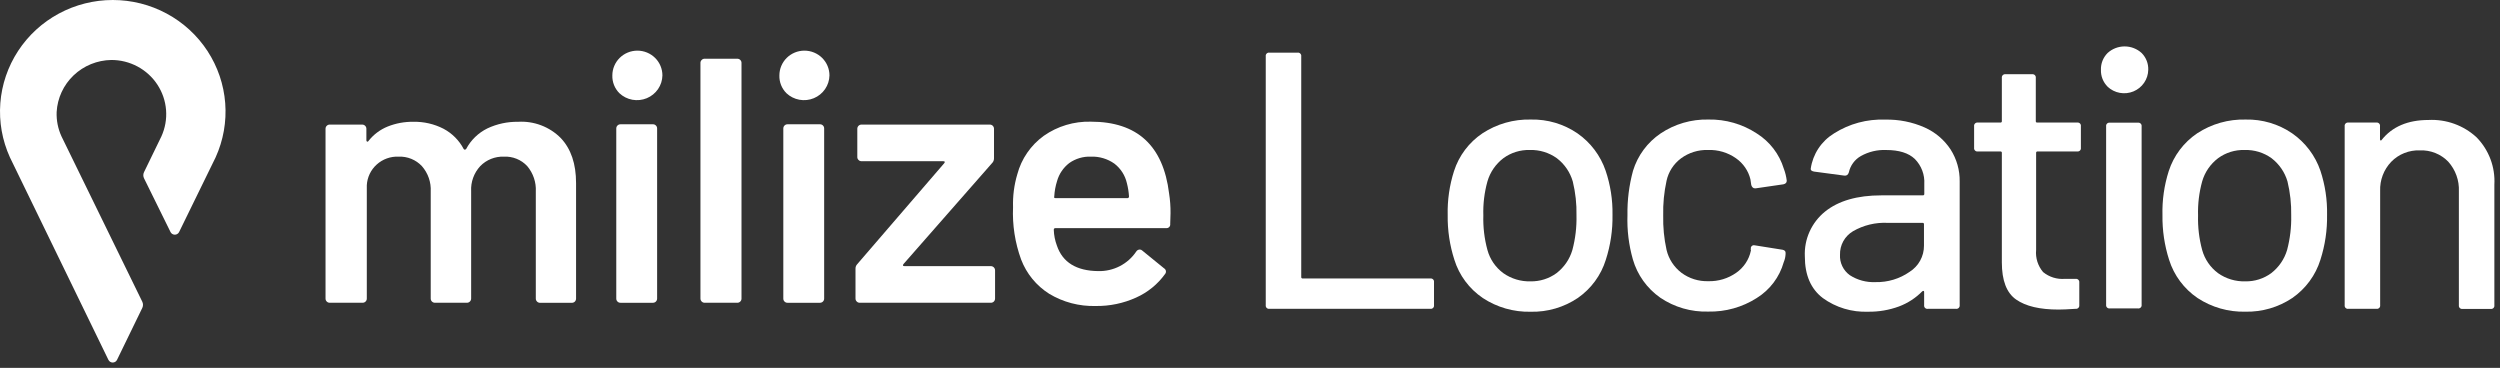 <svg width="367" height="54" viewBox="0 0 367 54" fill="none" xmlns="http://www.w3.org/2000/svg">
<rect x="0" y="0" width="367" height="54" fill="#333333" stroke="none"/>
<path d="M1.456 23.098L15.916 52.83C15.974 52.947 16.064 53.046 16.175 53.115C16.287 53.184 16.416 53.221 16.547 53.221C16.679 53.221 16.808 53.184 16.919 53.115C17.031 53.046 17.121 52.947 17.178 52.83L20.892 45.194C20.958 45.054 20.992 44.902 20.992 44.748C20.992 44.593 20.958 44.441 20.892 44.301L9.025 20.016C8.511 18.895 8.268 17.671 8.316 16.441C8.429 14.399 9.32 12.475 10.81 11.058C12.3 9.64 14.278 8.836 16.345 8.805C17.688 8.802 19.011 9.132 20.192 9.765C21.374 10.398 22.376 11.314 23.107 12.429C23.838 13.544 24.275 14.823 24.378 16.148C24.481 17.473 24.246 18.803 23.696 20.016L21.142 25.27C21.073 25.411 21.037 25.565 21.037 25.721C21.037 25.877 21.073 26.031 21.142 26.172L25.035 34.069C25.093 34.184 25.183 34.281 25.293 34.349C25.404 34.416 25.532 34.452 25.662 34.452C25.792 34.452 25.92 34.416 26.03 34.349C26.141 34.281 26.23 34.184 26.289 34.069L31.654 23.098C32.788 20.603 33.272 17.867 33.062 15.14C32.853 12.413 31.957 9.781 30.456 7.484C28.954 5.188 26.896 3.299 24.468 1.992C22.04 0.685 19.319 0 16.555 0C13.791 0 11.07 0.685 8.642 1.992C6.214 3.299 4.156 5.188 2.654 7.484C1.153 9.781 0.257 12.413 0.048 15.14C-0.162 17.867 0.323 20.603 1.456 23.098Z" fill="white"/>
<path d="M82.316 20.26C83.821 21.847 84.571 24.056 84.566 26.886V43.836C84.567 44 84.503 44.158 84.387 44.276C84.33 44.332 84.262 44.377 84.187 44.407C84.112 44.437 84.032 44.453 83.951 44.453H79.279C79.198 44.454 79.118 44.439 79.043 44.408C78.968 44.378 78.9 44.333 78.843 44.276C78.783 44.219 78.736 44.151 78.704 44.075C78.671 43.999 78.655 43.918 78.656 43.836V28.119C78.727 26.761 78.276 25.426 77.394 24.382C76.961 23.916 76.43 23.551 75.837 23.311C75.245 23.071 74.607 22.964 73.968 22.995C73.325 22.973 72.684 23.085 72.087 23.324C71.49 23.563 70.95 23.924 70.503 24.382C70.045 24.878 69.69 25.459 69.46 26.091C69.23 26.723 69.129 27.394 69.164 28.065V43.829C69.164 43.91 69.148 43.992 69.116 44.067C69.084 44.143 69.037 44.211 68.977 44.268C68.92 44.325 68.852 44.37 68.777 44.401C68.702 44.431 68.622 44.446 68.541 44.445H63.845C63.764 44.445 63.683 44.429 63.608 44.398C63.533 44.367 63.465 44.321 63.407 44.264C63.35 44.207 63.305 44.139 63.275 44.064C63.244 43.989 63.229 43.909 63.23 43.829V28.119C63.303 26.753 62.837 25.414 61.93 24.382C61.496 23.921 60.967 23.558 60.378 23.319C59.789 23.079 59.155 22.969 58.519 22.995C57.338 22.945 56.185 23.358 55.31 24.144C54.435 24.93 53.909 26.026 53.847 27.194V43.829C53.848 43.909 53.833 43.989 53.802 44.064C53.772 44.139 53.727 44.207 53.669 44.264C53.612 44.321 53.544 44.367 53.469 44.398C53.394 44.429 53.313 44.445 53.232 44.445H48.411C48.329 44.446 48.248 44.431 48.171 44.401C48.095 44.37 48.026 44.325 47.968 44.268C47.909 44.211 47.863 44.142 47.832 44.067C47.801 43.991 47.786 43.91 47.788 43.829V18.904C47.786 18.823 47.801 18.742 47.832 18.666C47.863 18.59 47.909 18.522 47.968 18.465C48.026 18.408 48.095 18.362 48.171 18.332C48.248 18.302 48.329 18.286 48.411 18.288H53.169C53.251 18.288 53.331 18.304 53.407 18.335C53.482 18.366 53.55 18.411 53.607 18.469C53.664 18.526 53.709 18.594 53.74 18.669C53.77 18.744 53.785 18.823 53.785 18.904V20.591C53.781 20.633 53.789 20.674 53.808 20.711C53.827 20.748 53.857 20.779 53.894 20.799C53.964 20.799 54.026 20.799 54.096 20.692C54.832 19.753 55.804 19.023 56.915 18.573C58.107 18.097 59.383 17.862 60.668 17.879C62.214 17.845 63.743 18.197 65.115 18.904C66.378 19.576 67.406 20.61 68.066 21.87C68.167 22.009 68.291 22.009 68.432 21.87C69.122 20.564 70.212 19.507 71.546 18.85C72.951 18.189 74.492 17.857 76.047 17.879C77.204 17.81 78.361 17.986 79.443 18.397C80.524 18.807 81.504 19.443 82.316 20.26Z" fill="white"/>
<path d="M90.928 13.683C90.585 13.34 90.316 12.932 90.138 12.483C89.96 12.033 89.876 11.553 89.892 11.071C89.892 10.593 89.987 10.12 90.172 9.679C90.357 9.238 90.628 8.837 90.969 8.499C91.31 8.162 91.715 7.894 92.161 7.711C92.607 7.528 93.085 7.434 93.568 7.434C94.05 7.434 94.528 7.528 94.974 7.711C95.42 7.894 95.825 8.162 96.167 8.499C96.508 8.837 96.779 9.238 96.963 9.679C97.148 10.12 97.243 10.593 97.243 11.071C97.23 11.789 97.006 12.488 96.599 13.082C96.191 13.676 95.617 14.14 94.948 14.417C94.278 14.694 93.541 14.772 92.827 14.642C92.114 14.511 91.454 14.178 90.928 13.683ZM90.648 44.27C90.589 44.213 90.543 44.145 90.512 44.069C90.481 43.993 90.466 43.912 90.469 43.831V18.853C90.469 18.691 90.533 18.536 90.649 18.422C90.764 18.308 90.921 18.244 91.084 18.244H95.842C95.924 18.241 96.006 18.255 96.083 18.285C96.159 18.316 96.228 18.362 96.285 18.421C96.343 18.477 96.389 18.545 96.42 18.619C96.45 18.693 96.466 18.772 96.465 18.853V43.831C96.465 43.995 96.401 44.153 96.285 44.27C96.227 44.328 96.158 44.373 96.082 44.403C96.005 44.434 95.924 44.449 95.842 44.447H91.099C91.016 44.451 90.932 44.437 90.855 44.406C90.777 44.376 90.706 44.329 90.648 44.27Z" fill="white"/>
<path d="M103.013 44.269C102.953 44.212 102.906 44.144 102.874 44.068C102.841 43.993 102.825 43.912 102.826 43.83V9.228C102.824 9.147 102.84 9.067 102.873 8.993C102.905 8.918 102.953 8.851 103.013 8.797C103.069 8.738 103.136 8.692 103.212 8.661C103.287 8.631 103.368 8.617 103.449 8.62H108.23C108.312 8.619 108.392 8.634 108.468 8.664C108.544 8.694 108.612 8.738 108.67 8.795C108.728 8.852 108.774 8.919 108.806 8.994C108.837 9.068 108.853 9.148 108.853 9.228V43.83C108.854 43.911 108.839 43.992 108.808 44.067C108.777 44.142 108.731 44.21 108.673 44.268C108.615 44.325 108.546 44.371 108.47 44.401C108.394 44.432 108.312 44.447 108.23 44.446H103.472C103.387 44.45 103.303 44.437 103.223 44.406C103.144 44.376 103.072 44.329 103.013 44.269Z" fill="white"/>
<path d="M115.449 13.683C115.106 13.34 114.837 12.932 114.659 12.483C114.481 12.033 114.398 11.553 114.414 11.071C114.414 10.106 114.801 9.181 115.49 8.499C116.18 7.817 117.114 7.434 118.089 7.434C119.064 7.434 119.999 7.817 120.688 8.499C121.377 9.181 121.765 10.106 121.765 11.071C121.752 11.789 121.528 12.488 121.12 13.082C120.712 13.676 120.139 14.14 119.469 14.417C118.799 14.694 118.063 14.772 117.349 14.642C116.635 14.511 115.975 14.178 115.449 13.683ZM115.169 44.27C115.11 44.213 115.064 44.145 115.033 44.069C115.003 43.993 114.988 43.912 114.99 43.831V18.853C114.99 18.691 115.055 18.536 115.17 18.422C115.286 18.308 115.442 18.244 115.605 18.244H120.363C120.445 18.241 120.528 18.255 120.604 18.285C120.681 18.316 120.75 18.362 120.807 18.421C120.865 18.477 120.91 18.545 120.941 18.619C120.972 18.693 120.987 18.772 120.986 18.853V43.831C120.987 43.995 120.923 44.153 120.807 44.27C120.749 44.328 120.679 44.373 120.603 44.403C120.527 44.434 120.445 44.449 120.363 44.447H115.605C115.524 44.449 115.444 44.433 115.369 44.403C115.294 44.373 115.226 44.327 115.169 44.27Z" fill="white"/>
<path d="M125.775 44.268C125.715 44.211 125.668 44.143 125.635 44.068C125.603 43.992 125.587 43.911 125.588 43.829V39.483C125.579 39.352 125.598 39.221 125.643 39.097C125.689 38.974 125.76 38.861 125.853 38.767L138.6 23.974C138.771 23.766 138.717 23.666 138.444 23.666H126.468C126.386 23.667 126.305 23.652 126.23 23.62C126.154 23.588 126.087 23.541 126.032 23.481C125.972 23.426 125.926 23.359 125.895 23.285C125.864 23.21 125.85 23.13 125.853 23.049V18.904C125.852 18.824 125.867 18.744 125.897 18.669C125.928 18.594 125.973 18.526 126.03 18.469C126.087 18.412 126.155 18.366 126.231 18.335C126.306 18.304 126.386 18.288 126.468 18.288H145.304C145.385 18.288 145.465 18.303 145.54 18.334C145.615 18.364 145.683 18.409 145.74 18.465C145.856 18.583 145.92 18.74 145.92 18.904V23.258C145.92 23.392 145.893 23.524 145.839 23.648C145.785 23.771 145.707 23.882 145.608 23.974L132.627 38.767C132.487 38.967 132.542 39.067 132.783 39.067H145.452C145.618 39.067 145.776 39.132 145.893 39.248C146.01 39.364 146.075 39.52 146.075 39.684V43.829C146.076 43.993 146.012 44.151 145.896 44.268C145.838 44.325 145.769 44.371 145.692 44.401C145.616 44.431 145.535 44.447 145.452 44.445H126.211C126.13 44.446 126.049 44.431 125.974 44.401C125.899 44.37 125.832 44.325 125.775 44.268Z" fill="white"/>
<path d="M171.834 31.291L171.788 32.879C171.8 32.962 171.792 33.047 171.764 33.127C171.737 33.207 171.692 33.279 171.631 33.338C171.57 33.397 171.497 33.442 171.416 33.468C171.335 33.493 171.249 33.5 171.165 33.487H154.952C154.773 33.487 154.695 33.572 154.695 33.749C154.722 34.539 154.877 35.32 155.155 36.061C155.991 38.516 158.01 39.761 161.213 39.797C162.313 39.825 163.401 39.577 164.378 39.076C165.354 38.575 166.186 37.837 166.796 36.931C166.85 36.841 166.926 36.766 167.017 36.713C167.109 36.661 167.212 36.632 167.318 36.631C167.385 36.63 167.451 36.642 167.512 36.667C167.574 36.693 167.63 36.73 167.676 36.777L170.884 39.389C170.954 39.429 171.014 39.484 171.06 39.549C171.106 39.614 171.138 39.688 171.153 39.766C171.167 39.844 171.165 39.925 171.146 40.002C171.126 40.079 171.09 40.151 171.04 40.214C169.954 41.726 168.482 42.925 166.773 43.688C164.914 44.529 162.89 44.95 160.847 44.921C158.443 44.987 156.071 44.364 154.018 43.126C152.137 41.936 150.695 40.177 149.906 38.11C149.004 35.644 148.6 33.026 148.715 30.405C148.664 28.778 148.874 27.153 149.338 25.59C149.94 23.318 151.315 21.321 153.231 19.935C155.247 18.524 157.67 17.797 160.138 17.862C166.939 17.862 170.768 21.378 171.624 28.41C171.773 29.363 171.843 30.327 171.834 31.291ZM156.961 23.941C156.097 24.608 155.472 25.532 155.178 26.576C154.946 27.309 154.808 28.067 154.765 28.834C154.698 29.003 154.768 29.088 154.976 29.088H165.472C165.508 29.093 165.544 29.09 165.577 29.079C165.611 29.068 165.642 29.049 165.668 29.025C165.693 29 165.713 28.971 165.725 28.937C165.737 28.904 165.741 28.869 165.737 28.834C165.697 28.176 165.593 27.523 165.426 26.884C165.169 25.747 164.519 24.733 163.588 24.018C162.586 23.312 161.376 22.952 160.146 22.994C159.008 22.951 157.887 23.285 156.961 23.941Z" fill="white"/>
<path d="M185.812 44.802V8.267C185.8 8.194 185.806 8.12 185.829 8.05C185.851 7.979 185.891 7.915 185.943 7.863C185.995 7.81 186.059 7.771 186.13 7.747C186.2 7.724 186.276 7.717 186.349 7.728H190.476C190.55 7.717 190.626 7.724 190.697 7.748C190.768 7.771 190.832 7.811 190.885 7.863C190.938 7.915 190.978 7.979 191.001 8.049C191.025 8.119 191.032 8.194 191.022 8.267V40.665C191.018 40.694 191.021 40.724 191.03 40.752C191.04 40.78 191.056 40.805 191.077 40.826C191.098 40.847 191.124 40.862 191.152 40.872C191.18 40.882 191.21 40.885 191.24 40.881H209.975C210.048 40.87 210.122 40.877 210.192 40.9C210.262 40.923 210.326 40.962 210.378 41.014C210.43 41.065 210.469 41.128 210.493 41.197C210.516 41.267 210.523 41.34 210.512 41.412V44.802C210.523 44.875 210.516 44.948 210.493 45.017C210.469 45.087 210.43 45.15 210.378 45.201C210.326 45.253 210.262 45.291 210.192 45.315C210.122 45.338 210.048 45.344 209.975 45.334H186.349C186.276 45.344 186.202 45.338 186.132 45.315C186.062 45.291 185.999 45.253 185.946 45.201C185.894 45.15 185.855 45.087 185.832 45.017C185.808 44.948 185.802 44.875 185.812 44.802Z" fill="white"/>
<path d="M217.684 43.753C215.687 42.404 214.212 40.423 213.502 38.136C212.819 36.015 212.488 33.798 212.521 31.572C212.469 29.387 212.782 27.208 213.448 25.123C214.17 22.859 215.643 20.901 217.629 19.568C219.733 18.188 222.216 17.483 224.739 17.549C227.171 17.495 229.558 18.202 231.56 19.568C233.5 20.918 234.954 22.845 235.71 25.069C236.412 27.15 236.752 29.333 236.715 31.526C236.756 33.768 236.425 36.001 235.734 38.136C235.03 40.412 233.577 42.389 231.607 43.753C229.575 45.117 227.163 45.821 224.708 45.764C222.213 45.824 219.761 45.122 217.684 43.753ZM228.492 40.101C229.617 39.237 230.435 38.042 230.828 36.688C231.266 35.039 231.468 33.338 231.428 31.634C231.466 29.953 231.283 28.275 230.883 26.641C230.493 25.285 229.675 24.089 228.547 23.228C227.397 22.402 226.003 21.976 224.583 22.018C223.185 21.977 221.813 22.404 220.69 23.228C219.561 24.089 218.743 25.285 218.353 26.641C217.903 28.266 217.701 29.949 217.754 31.634C217.704 33.338 217.906 35.041 218.353 36.688C218.721 38.054 219.544 39.257 220.69 40.101C221.851 40.919 223.251 41.341 224.676 41.303C226.047 41.329 227.388 40.906 228.492 40.101Z" fill="white"/>
<path d="M243.723 43.698C241.777 42.332 240.36 40.351 239.705 38.081C239.104 35.964 238.836 33.768 238.911 31.571C238.875 29.376 239.15 27.187 239.728 25.068C240.408 22.839 241.836 20.906 243.777 19.59C245.842 18.206 248.292 17.492 250.786 17.548C253.31 17.497 255.791 18.209 257.895 19.59C259.798 20.786 261.204 22.618 261.859 24.752C262.078 25.323 262.224 25.918 262.295 26.524C262.295 26.807 262.131 26.984 261.804 27.056L257.732 27.649H257.623C257.373 27.649 257.194 27.487 257.085 27.164L256.961 26.316C256.656 25.069 255.903 23.974 254.843 23.234C253.646 22.39 252.2 21.962 250.731 22.017C249.307 21.973 247.91 22.408 246.768 23.25C245.687 24.058 244.935 25.222 244.65 26.532C244.283 28.207 244.118 29.919 244.159 31.632C244.12 33.331 244.284 35.027 244.65 36.687C244.966 38.022 245.739 39.209 246.838 40.046C247.971 40.888 249.361 41.323 250.778 41.279C252.242 41.319 253.68 40.886 254.874 40.046C255.977 39.28 256.745 38.129 257.023 36.825C257.035 36.804 257.041 36.78 257.041 36.756C257.041 36.732 257.035 36.708 257.023 36.687C257.01 36.667 257.002 36.645 257.002 36.621C257.002 36.598 257.01 36.575 257.023 36.556V36.34C257.038 36.279 257.066 36.221 257.104 36.172C257.143 36.122 257.191 36.08 257.247 36.05C257.303 36.019 257.364 36.001 257.427 35.995C257.491 35.989 257.554 35.996 257.615 36.016L261.687 36.664C261.983 36.733 262.123 36.879 262.123 37.095V37.303C262.103 37.711 262.011 38.113 261.851 38.489C261.239 40.671 259.825 42.548 257.887 43.752C255.771 45.102 253.295 45.795 250.778 45.74C248.267 45.817 245.796 45.102 243.723 43.698Z" fill="white"/>
<path d="M282.549 18.717C284.102 19.41 285.421 20.531 286.349 21.945C287.245 23.35 287.708 24.983 287.681 26.645V44.804C287.69 44.877 287.682 44.951 287.657 45.02C287.633 45.089 287.593 45.152 287.54 45.203C287.488 45.255 287.424 45.293 287.354 45.316C287.283 45.339 287.209 45.346 287.136 45.336H283.008C282.935 45.348 282.86 45.342 282.789 45.32C282.718 45.297 282.653 45.258 282.6 45.207C282.547 45.155 282.507 45.092 282.483 45.022C282.459 44.952 282.453 44.877 282.463 44.804V42.871C282.463 42.686 282.37 42.655 282.191 42.763C281.228 43.745 280.058 44.505 278.765 44.989C277.315 45.521 275.778 45.782 274.233 45.76C271.85 45.852 269.506 45.144 267.583 43.749C265.823 42.401 264.951 40.374 264.951 37.647C264.891 36.398 265.128 35.152 265.642 34.01C266.156 32.867 266.932 31.86 267.91 31.067C269.882 29.475 272.641 28.679 276.187 28.679H282.269C282.298 28.683 282.328 28.68 282.356 28.67C282.385 28.66 282.41 28.645 282.431 28.624C282.452 28.603 282.468 28.578 282.478 28.55C282.488 28.522 282.491 28.492 282.487 28.463V27.022C282.528 26.347 282.426 25.67 282.187 25.036C281.949 24.402 281.578 23.824 281.101 23.339C280.182 22.461 278.78 22.022 276.896 22.022C275.596 21.966 274.306 22.273 273.174 22.908C272.727 23.162 272.34 23.505 272.037 23.917C271.734 24.328 271.521 24.798 271.414 25.296C271.305 25.656 271.087 25.818 270.76 25.782L266.305 25.189C265.94 25.119 265.784 24.98 265.815 24.765C265.967 23.705 266.352 22.691 266.944 21.794C267.536 20.898 268.321 20.142 269.241 19.58C271.471 18.165 274.085 17.46 276.732 17.561C278.734 17.513 280.721 17.907 282.549 18.717ZM280.322 39.912C280.976 39.5 281.513 38.93 281.884 38.256C282.254 37.583 282.445 36.827 282.44 36.06V32.932C282.446 32.902 282.444 32.872 282.435 32.843C282.426 32.814 282.41 32.788 282.388 32.767C282.367 32.746 282.341 32.73 282.312 32.721C282.283 32.712 282.252 32.71 282.222 32.716H277.122C275.334 32.626 273.558 33.054 272.013 33.949C271.418 34.304 270.928 34.809 270.594 35.413C270.261 36.017 270.095 36.697 270.113 37.385C270.079 37.966 270.193 38.547 270.445 39.073C270.696 39.6 271.078 40.055 271.554 40.398C272.673 41.121 273.995 41.477 275.331 41.414C277.114 41.455 278.864 40.929 280.322 39.912Z" fill="white"/>
<path d="M304.983 22.236H299.12C299.09 22.231 299.059 22.233 299.03 22.241C299.001 22.25 298.975 22.266 298.953 22.287C298.932 22.309 298.916 22.335 298.907 22.363C298.898 22.392 298.896 22.423 298.902 22.452V36.69C298.846 37.273 298.909 37.86 299.085 38.418C299.262 38.976 299.549 39.494 299.929 39.942C300.827 40.675 301.978 41.032 303.138 40.935H304.695C304.768 40.925 304.843 40.932 304.913 40.955C304.983 40.978 305.047 41.017 305.1 41.069C305.153 41.12 305.193 41.183 305.217 41.252C305.241 41.321 305.249 41.395 305.24 41.467V44.803C305.249 44.876 305.241 44.95 305.217 45.019C305.193 45.088 305.153 45.151 305.1 45.202C305.047 45.253 304.983 45.292 304.913 45.315C304.843 45.338 304.768 45.345 304.695 45.335C303.535 45.412 302.702 45.443 302.195 45.443C299.447 45.443 297.375 44.957 295.966 43.971C294.556 42.985 293.871 41.167 293.871 38.516V22.452C293.877 22.423 293.875 22.392 293.866 22.363C293.857 22.335 293.841 22.309 293.82 22.287C293.798 22.266 293.772 22.25 293.743 22.241C293.714 22.233 293.683 22.231 293.653 22.236H290.344C290.27 22.247 290.194 22.24 290.123 22.216C290.053 22.193 289.988 22.153 289.935 22.101C289.883 22.049 289.843 21.985 289.819 21.915C289.795 21.845 289.788 21.77 289.799 21.697V18.53C289.788 18.457 289.795 18.383 289.819 18.312C289.843 18.242 289.883 18.179 289.935 18.126C289.988 18.074 290.053 18.035 290.123 18.011C290.194 17.988 290.27 17.981 290.344 17.991H293.653C293.683 17.997 293.714 17.995 293.743 17.986C293.772 17.977 293.798 17.961 293.82 17.94C293.841 17.919 293.857 17.893 293.866 17.864C293.875 17.835 293.877 17.805 293.871 17.775V11.434C293.861 11.361 293.868 11.287 293.891 11.217C293.915 11.146 293.955 11.083 294.008 11.03C294.061 10.978 294.125 10.939 294.196 10.915C294.267 10.892 294.342 10.885 294.416 10.895H298.31C298.384 10.885 298.459 10.892 298.53 10.915C298.601 10.939 298.665 10.978 298.718 11.03C298.771 11.083 298.811 11.146 298.834 11.217C298.858 11.287 298.865 11.361 298.855 11.434V17.775C298.849 17.805 298.851 17.835 298.86 17.864C298.869 17.893 298.885 17.919 298.906 17.94C298.928 17.961 298.954 17.977 298.983 17.986C299.012 17.995 299.043 17.997 299.073 17.991H304.936C305.01 17.981 305.085 17.987 305.156 18.011C305.227 18.034 305.291 18.074 305.343 18.126C305.395 18.179 305.434 18.243 305.457 18.313C305.48 18.383 305.485 18.458 305.474 18.53V21.697C305.484 21.766 305.479 21.836 305.459 21.902C305.439 21.968 305.404 22.03 305.357 22.081C305.31 22.133 305.252 22.174 305.188 22.2C305.123 22.227 305.053 22.239 304.983 22.236Z" fill="white"/>
<path d="M309.398 12.725C309.073 12.4 308.818 12.014 308.649 11.588C308.481 11.163 308.401 10.708 308.417 10.252C308.401 9.795 308.481 9.34 308.649 8.915C308.818 8.489 309.073 8.103 309.398 7.778C310.078 7.158 310.969 6.814 311.894 6.814C312.819 6.814 313.709 7.158 314.39 7.778C314.713 8.103 314.967 8.49 315.134 8.916C315.302 9.341 315.379 9.795 315.363 10.252C315.351 10.931 315.14 11.592 314.754 12.154C314.369 12.717 313.826 13.156 313.193 13.418C312.56 13.681 311.863 13.755 311.187 13.632C310.512 13.508 309.888 13.193 309.39 12.725H309.398ZM309.18 44.745V18.549C309.168 18.477 309.174 18.402 309.197 18.332C309.219 18.262 309.259 18.198 309.311 18.145C309.363 18.093 309.427 18.053 309.498 18.03C309.568 18.006 309.644 18 309.717 18.01H313.844C313.918 18 313.994 18.007 314.065 18.03C314.136 18.054 314.2 18.093 314.253 18.145C314.306 18.198 314.345 18.261 314.369 18.331C314.393 18.402 314.4 18.476 314.39 18.549V44.745C314.4 44.818 314.393 44.893 314.37 44.962C314.346 45.032 314.306 45.096 314.253 45.147C314.2 45.199 314.135 45.238 314.064 45.26C313.993 45.283 313.918 45.288 313.844 45.277H309.717C309.644 45.287 309.57 45.28 309.5 45.257C309.43 45.234 309.367 45.195 309.314 45.144C309.262 45.092 309.223 45.029 309.2 44.96C309.176 44.891 309.17 44.817 309.18 44.745Z" fill="white"/>
<path d="M322.605 43.753C320.612 42.399 319.139 40.421 318.423 38.136C317.746 36.014 317.417 33.797 317.45 31.572C317.395 29.387 317.706 27.208 318.369 25.123C319.096 22.861 320.569 20.906 322.55 19.568C324.657 18.188 327.142 17.483 329.668 17.55C332.097 17.495 334.482 18.202 336.481 19.568C338.423 20.918 339.88 22.845 340.639 25.069C341.326 27.15 341.655 29.33 341.613 31.518C341.653 33.759 341.324 35.992 340.639 38.129C339.933 40.403 338.481 42.379 336.512 43.745C334.479 45.107 332.068 45.81 329.613 45.756C327.125 45.814 324.679 45.114 322.605 43.753ZM333.413 40.101C334.535 39.234 335.352 38.04 335.749 36.688C336.184 35.038 336.385 33.338 336.349 31.634C336.383 29.953 336.2 28.275 335.804 26.641C335.411 25.287 334.593 24.092 333.468 23.228C332.319 22.399 330.925 21.974 329.504 22.018C328.106 21.977 326.734 22.404 325.611 23.228C324.481 24.087 323.662 25.284 323.275 26.641C322.828 28.267 322.626 29.949 322.675 31.634C322.629 33.338 322.831 35.04 323.275 36.688C323.648 38.051 324.47 39.252 325.611 40.101C326.775 40.921 328.177 41.343 329.605 41.303C330.974 41.331 332.314 40.908 333.413 40.101Z" fill="white"/>
<path d="M363.564 20.164C364.458 21.079 365.151 22.168 365.6 23.361C366.049 24.555 366.244 25.827 366.173 27.098V44.819C366.183 44.891 366.176 44.966 366.153 45.036C366.129 45.106 366.089 45.169 366.036 45.221C365.983 45.273 365.918 45.311 365.847 45.334C365.776 45.356 365.701 45.362 365.627 45.35H361.5C361.427 45.36 361.353 45.354 361.283 45.331C361.213 45.308 361.15 45.269 361.097 45.217C361.045 45.166 361.006 45.103 360.983 45.033C360.959 44.964 360.953 44.891 360.963 44.819V28.092C361.034 26.496 360.475 24.935 359.406 23.739C358.869 23.182 358.218 22.746 357.497 22.459C356.776 22.172 356.001 22.041 355.224 22.074C354.448 22.047 353.675 22.181 352.955 22.468C352.235 22.754 351.583 23.187 351.043 23.739C350.494 24.311 350.066 24.986 349.785 25.725C349.505 26.463 349.376 27.25 349.407 28.038V44.803C349.418 44.875 349.411 44.949 349.388 45.018C349.364 45.087 349.325 45.15 349.273 45.202C349.221 45.253 349.157 45.292 349.087 45.315C349.017 45.338 348.943 45.345 348.87 45.335H344.743C344.669 45.346 344.594 45.341 344.523 45.318C344.452 45.296 344.387 45.257 344.334 45.205C344.281 45.154 344.241 45.09 344.218 45.02C344.194 44.95 344.187 44.876 344.198 44.803V18.53C344.187 18.457 344.194 18.382 344.218 18.312C344.242 18.242 344.282 18.178 344.335 18.126C344.387 18.074 344.452 18.035 344.523 18.011C344.593 17.988 344.669 17.981 344.743 17.991H348.847C348.92 17.98 348.996 17.987 349.066 18.011C349.137 18.034 349.201 18.074 349.253 18.126C349.305 18.179 349.345 18.243 349.367 18.313C349.39 18.383 349.396 18.457 349.384 18.53V20.464C349.384 20.496 349.391 20.527 349.406 20.556C349.421 20.584 349.443 20.608 349.47 20.626C349.524 20.626 349.571 20.626 349.602 20.572C351.159 18.6 353.459 17.613 356.501 17.613C357.791 17.547 359.082 17.738 360.295 18.177C361.509 18.615 362.62 19.291 363.564 20.164Z" fill="white"/>
</svg>
